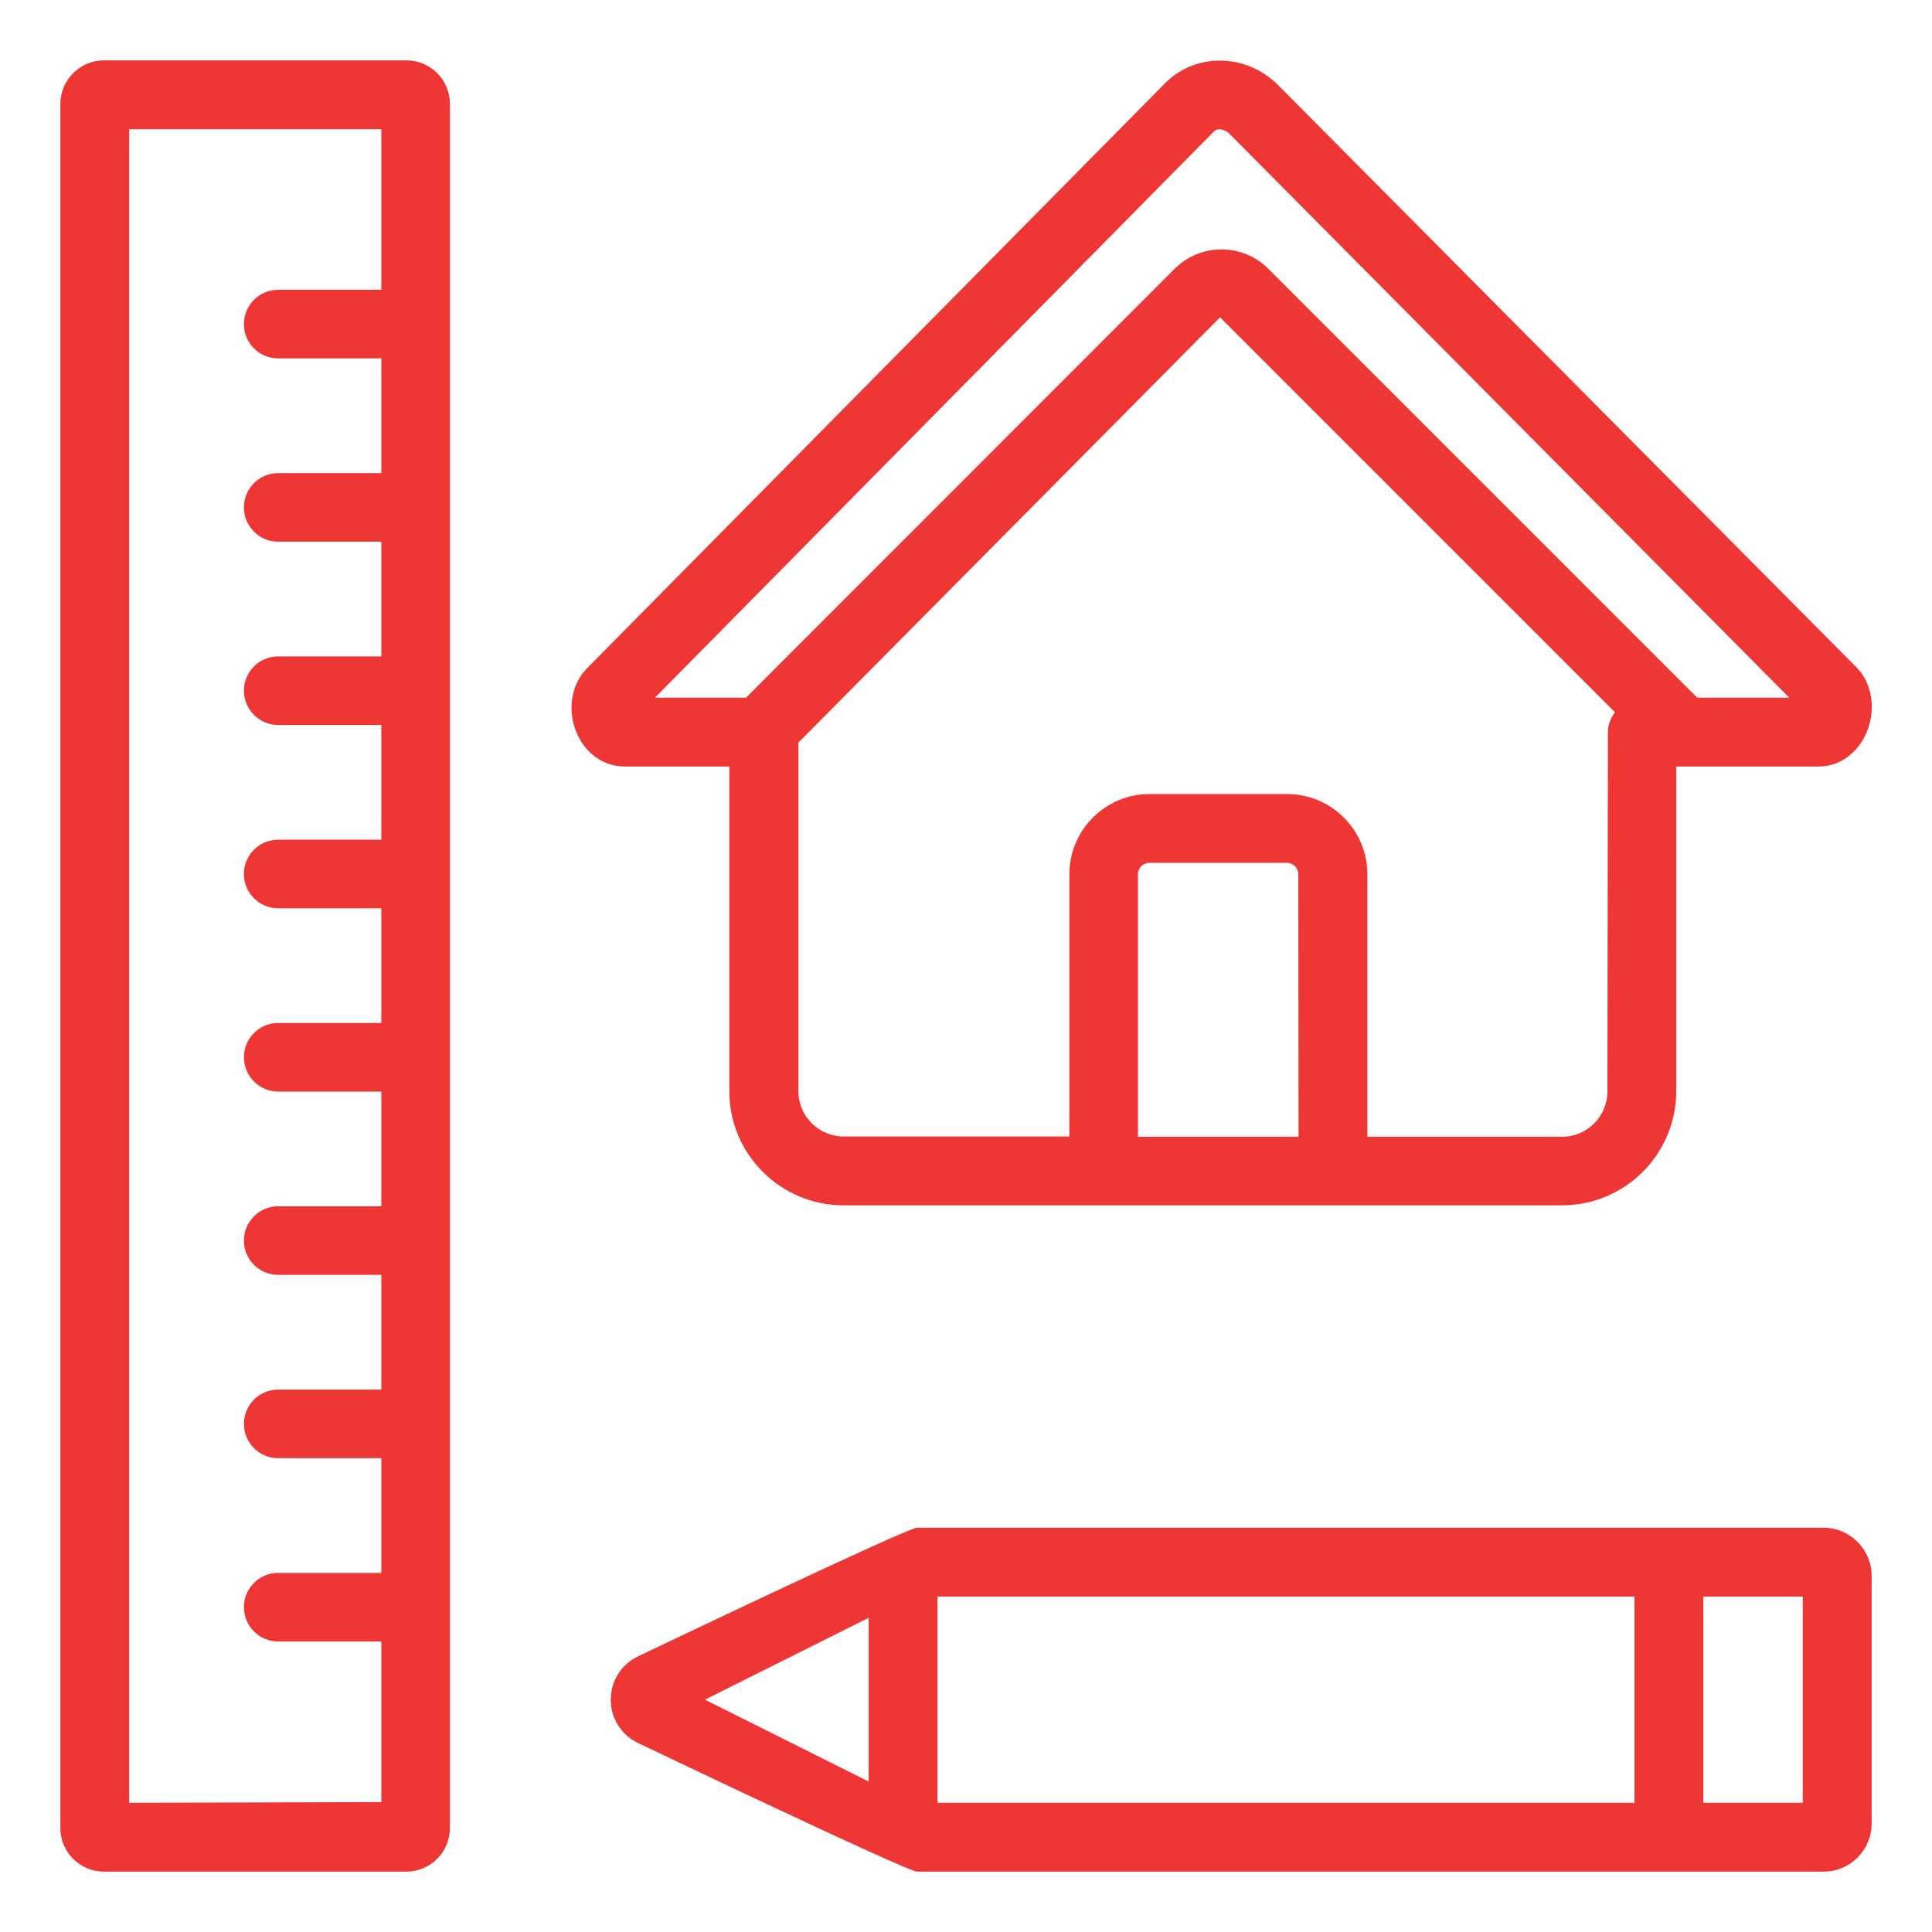 <?xml version="1.0" encoding="utf-8"?>
<!-- Generator: $$$/GeneralStr/196=Adobe Illustrator 27.6.0, SVG Export Plug-In . SVG Version: 6.00 Build 0)  -->
<svg version="1.1" id="Layer_1" xmlns="http://www.w3.org/2000/svg" xmlns:xlink="http://www.w3.org/1999/xlink" x="0px" y="0px"
	 viewBox="0 0 800 800" style="enable-background:new 0 0 800 800;" xml:space="preserve">
<style type="text/css">
	.st0{fill:#EE3634;}
</style>
<g>
	<path class="st0" d="M349.3,499.1h297.5c26.1,0,47.3-21.2,47.3-47.3V317.4H753c8.7,0,16.3-5.5,20-14.3c3.9-9.5,2.2-20.3-4.3-26.8
		L529.1,35.1c-13.1-13-33.9-13.4-46.5-0.8L243.1,276.7c-6.5,6.5-8.3,17.2-4.4,26.5c3.6,8.8,11.3,14.2,20,14.2H302v134.5
		C302,477.9,323.2,499.1,349.3,499.1z M537.7,470.7h-66.5V362c0-2.6,2.1-4.7,4.7-4.7h57c2.6,0,4.7,2.1,4.7,4.7L537.7,470.7
		L537.7,470.7z M665.6,451.9c0,10.4-8.4,18.8-18.8,18.8h-80.6V362c0-18.3-14.9-33.2-33.2-33.2h-57c-18.3,0-33.2,14.9-33.2,33.2
		v108.6h-93.4c-10.4,0-18.8-8.4-18.8-18.8V307.5l174.6-176.1l163.5,163.5c-1.7,2.4-2.9,5.1-2.9,8.3L665.6,451.9L665.6,451.9z
		 M502.7,54.4c1.6-1.6,4.5-0.8,6.2,0.8l232,233.7h-38.1L525.2,111.3c-10.7-10.7-28.1-10.7-38.8,0L308.9,288.9h-37.7L502.7,54.4z"/>
	<path class="st0" d="M43,25c-9.9,0-18,8.1-18,18V757c0,9.9,8.1,18,18,18h125.3c9.9,0,18-8.1,18-18V43c0-10-8.1-18-18-18H43z
		 M53.5,746.5v-693h104.4v66.5h-42.7c-7.9,0-14.2,6.4-14.2,14.2c0,7.9,6.4,14.2,14.2,14.2h42.7v47.5h-42.7
		c-7.9,0-14.2,6.4-14.2,14.2c0,7.9,6.4,14.2,14.2,14.2h42.7v47.5h-42.7c-7.9,0-14.2,6.4-14.2,14.2s6.4,14.2,14.2,14.2h42.7v47.5
		h-42.7c-7.9,0-14.2,6.4-14.2,14.2c0,7.9,6.4,14.2,14.2,14.2h42.7v47.5h-42.7c-7.9,0-14.2,6.4-14.2,14.2s6.4,14.2,14.2,14.2h42.7
		v47.5h-42.7c-7.9,0-14.2,6.4-14.2,14.2c0,7.9,6.4,14.2,14.2,14.2h42.7v47.5h-42.7c-7.9,0-14.2,6.4-14.2,14.2
		c0,7.9,6.4,14.2,14.2,14.2h42.7v47.5h-42.7c-7.9,0-14.2,6.4-14.2,14.2c0,7.9,6.4,14.2,14.2,14.2h42.7v66.5L53.5,746.5L53.5,746.5z"
		/>
	<path class="st0" d="M755.1,632.6H379.7c-4.1,0-115.8,53.4-115.8,53.4c-6.8,3.4-11,10.2-11,17.8c0,7.6,4.2,14.4,11,17.8
		c0,0,111.7,53.4,115.8,53.4h375.4c11,0,19.9-8.9,19.9-19.9V652.5C775,641.6,766.1,632.6,755.1,632.6z M291.9,703.8l67.8-33.9v67.8
		L291.9,703.8z M388.2,661.1h288.6v85.4H388.2V661.1z M746.5,746.5h-41.2v-85.4h41.2V746.5z"/>
</g>
</svg>
